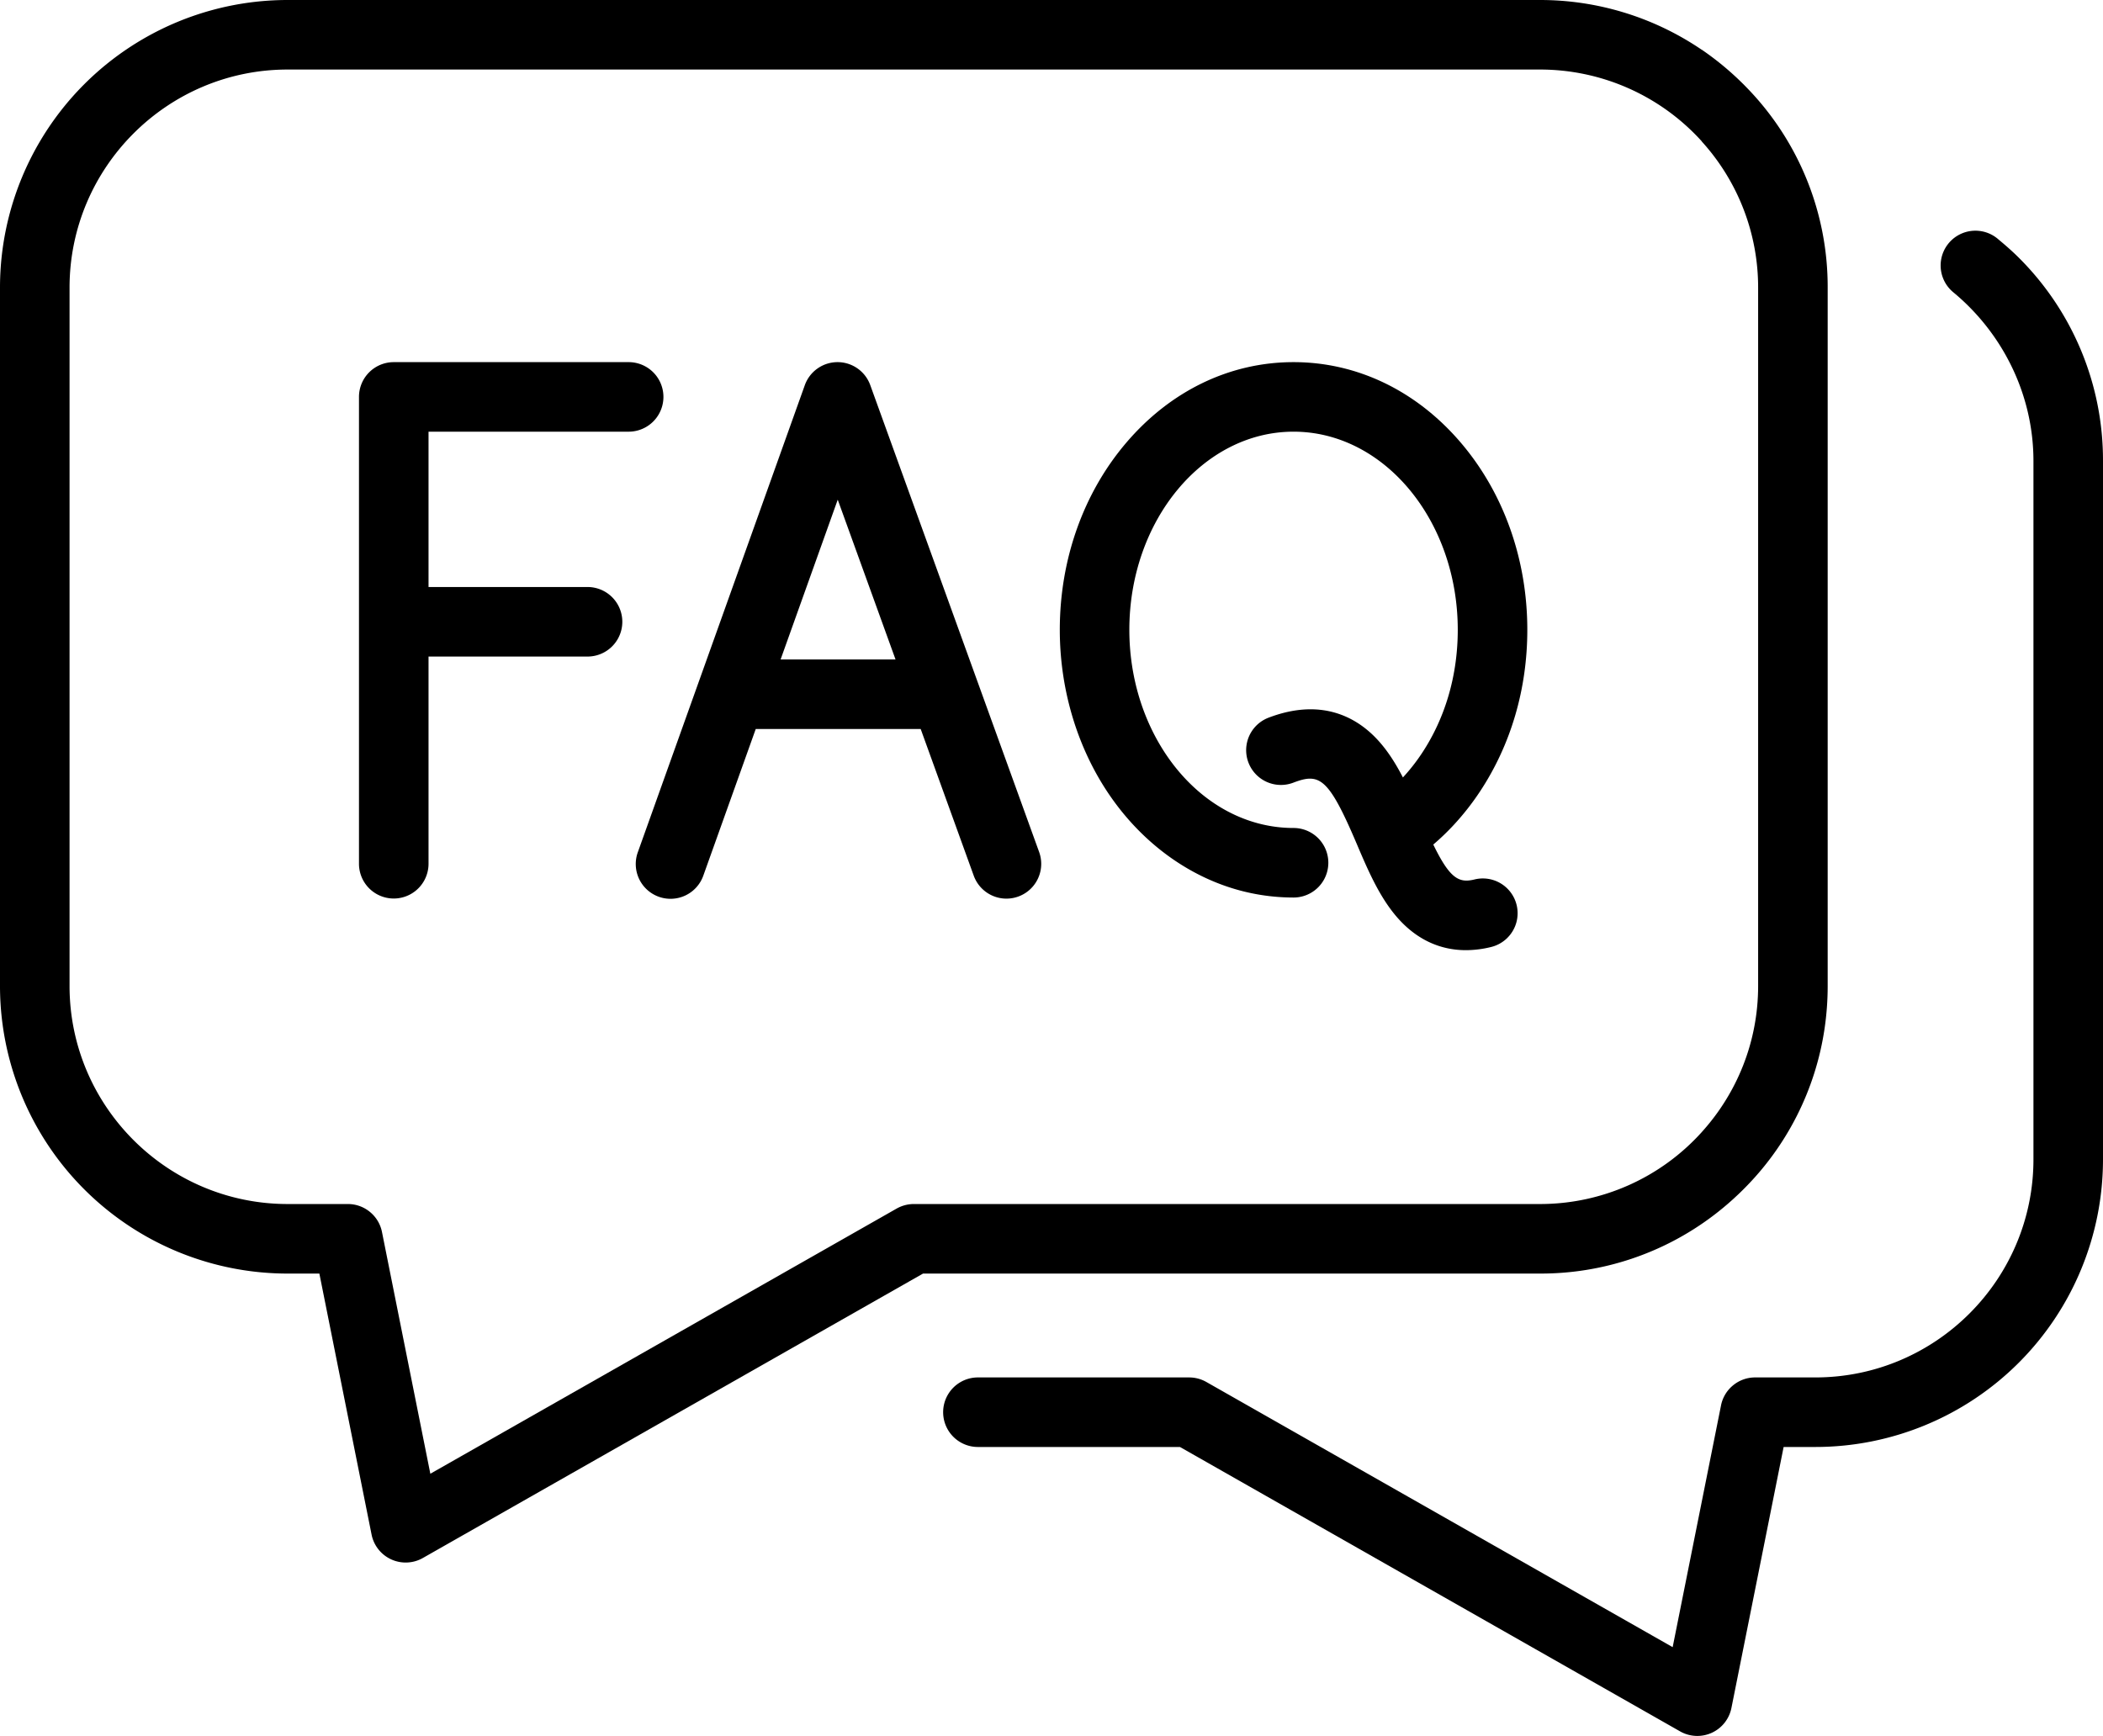 <svg xmlns="http://www.w3.org/2000/svg" viewBox="0 0 2166.207 1788.36"><g id="レイヤー_2" data-name="レイヤー 2"><g id="_饑1" data-name="ﾑ饑1"><path d="M1764.147,1252.772c.031-.023.064-.049.095-.072q2.692-2.029,5.346-4.123c.138-.109.274-.222.412-.328q2.492-1.981,4.951-4.007c.295-.245.585-.495.879-.741,1.48-1.236,2.957-2.479,4.418-3.748.516-.445,1.022-.907,1.533-1.357,1.242-1.094,2.484-2.183,3.711-3.3.834-.761,1.656-1.539,2.485-2.312.903-.839,1.813-1.67,2.708-2.523q2.596-2.473,5.144-5.018l.001-.003a294.093,294.093,0,0,0,83.57-165.587,300.488,300.488,0,0,0,3.213-43.93v-719.42a294.254,294.254,0,0,0-81.997-204.613c-.7-.734-1.417-1.451-2.123-2.176-.889-.911-1.765-1.83-2.664-2.73-.195-.194-.395-.382-.589-.576-.737-.732-1.483-1.451-2.227-2.174-1.09-1.061-2.182-2.118-3.283-3.16-.723-.683-1.451-1.356-2.18-2.031q-1.808-1.677-3.642-3.32-.91-.815-1.824-1.623-2.248-1.983-4.531-3.913c-.336-.284-.67-.571-1.005-.853q-11.426-9.59-23.631-17.935v.085A295.998,295.998,0,0,0,1586.314,0H296.303A296.301,296.301,0,0,0,0,296.303v719.42a296.298,296.298,0,0,0,296.303,296.303h32.664l53.779,268.896a35.817,35.817,0,0,0,52.834,24.111l515.201-293.007h635.532A294.057,294.057,0,0,0,1764.147,1252.772Zm-822.841-12.388c-.043,0-.084.003-.126.005q-.79,0-1.582.039c-.071.003-.141.005-.211.01q-.795.041-1.59.121c-.075.007-.151.012-.226.021-.495.051-.989.114-1.483.186-.112.017-.225.03-.336.049-.433.067-.864.146-1.296.231-.17.033-.341.064-.51.099-.353.074-.706.16-1.059.244-.243.059-.487.114-.728.18-.268.07-.535.149-.803.227-.322.093-.643.187-.961.289-.19.06-.378.126-.568.191-.391.133-.78.266-1.165.412-.129.049-.258.101-.386.152-.441.172-.878.35-1.31.538-.093.042-.185.084-.278.126-.461.208-.917.422-1.369.646-.085.044-.171.088-.256.133-.448.229-.89.464-1.327.711-.046.025-.092.047-.137.072l-480.328,273.176L393.48,1269.291a35.634,35.634,0,0,0-10.907-19.452c-.06-.056-.119-.114-.179-.17-.292-.264-.592-.518-.892-.771-.149-.127-.296-.257-.447-.381-.216-.177-.438-.345-.658-.517-.244-.191-.486-.385-.735-.571-.135-.098-.275-.193-.411-.292-.34-.244-.68-.487-1.029-.721-.053-.037-.107-.069-.161-.102a35.56,35.56,0,0,0-9.164-4.343h-.006q-.809-.252-1.632-.464a35.635,35.635,0,0,0-9.05-1.122h-61.907c-123.879,0-224.661-100.78-224.661-224.661v-719.42c0-123.878,100.782-224.662,224.661-224.662h1290.011a224.527,224.527,0,0,1,166.605,73.948v.162a223.778,223.778,0,0,1,58.055,150.552v719.42q0,2.812-.072,5.606c-.015.623-.045,1.243-.066,1.863-.04,1.238-.08,2.478-.141,3.711-.037.743-.089,1.485-.133,2.227-.065,1.103-.129,2.209-.21,3.308-.06.793-.131,1.583-.197,2.376-.089,1.042-.177,2.085-.279,3.125-.079.818-.173,1.632-.262,2.448-.11,1.003-.222,2.008-.345,3.009-.103.835-.216,1.667-.328,2.5-.132.975-.266,1.947-.409,2.917q-.189,1.263-.392,2.523-.229,1.431-.474,2.854-.22,1.27-.454,2.535-.261,1.399-.537,2.792-.255,1.28-.521,2.556c-.19.909-.391,1.814-.593,2.719-.192.858-.385,1.717-.587,2.572-.21.889-.43,1.775-.65,2.659-.215.86-.428,1.721-.652,2.579-.227.867-.466,1.73-.704,2.596-.237.865-.472,1.732-.721,2.593-.239.838-.494,1.668-.745,2.5-.265.882-.523,1.764-.799,2.638-.248.791-.51,1.574-.767,2.36-.298.907-.587,1.816-.895,2.719-.223.653-.46,1.302-.689,1.95q-1.32,3.763-2.762,7.47c-.043.109-.082.219-.125.326-.416,1.059-.853,2.106-1.285,3.158-.236.575-.466,1.156-.707,1.73-.42.994-.856,1.982-1.289,2.969-.272.62-.536,1.241-.812,1.856-.438.973-.889,1.938-1.339,2.901-.289.62-.575,1.243-.87,1.858-.457.959-.928,1.91-1.398,2.861-.304.613-.605,1.227-.914,1.836q-.721,1.424-1.465,2.831c-.315.602-.63,1.203-.951,1.8q-.756,1.411-1.535,2.809-.486.877-.98,1.749-.797,1.409-1.614,2.801c-.328.561-.66,1.124-.994,1.681q-.841,1.411-1.701,2.804-.495.804-.999,1.6c-.594.942-1.189,1.882-1.796,2.815-.325.501-.656.998-.988,1.496-.629.954-1.262,1.906-1.907,2.848-.309.455-.627.907-.942,1.36-.677.977-1.357,1.952-2.05,2.917-.272.38-.553.756-.827,1.134-.749,1.028-1.498,2.054-2.263,3.068-.18.238-.364.474-.546.712q-5.87,7.727-12.373,14.928a224.132,224.132,0,0,1-166.605,74.108Z"/><path d="M2079.422,265.428c-6.421-6.42-13.736-12.824-20.752-18.638q-1.096-.981-2.269-1.872l-.054-.044c-.009-.006-.016-.01-.024-.016a35.818,35.818,0,0,0-44.102,56.436c49.77,41.249,82.345,104.126,82.345,173.653v719.421c0,123.878-100.783,224.661-224.661,224.661h-61.908a35.503,35.503,0,0,0-9.049,1.121c-.55.141-1.094.297-1.633.462l-.006.002a35.691,35.691,0,0,0-9.164,4.341c-.053.034-.107.067-.16.103-.348.232-.689.477-1.029.723-.137.098-.275.191-.41.291-.25.185-.491.381-.736.572-.219.17-.441.338-.657.516-.15.125-.298.256-.446.382-.3.254-.6.509-.891.772-.061.056-.119.113-.18.17a35.619,35.619,0,0,0-10.907,19.451l-49.792,248.952-480.327-273.175c-.044-.025-.091-.049-.137-.074-.437-.245-.879-.483-1.327-.709-.085-.045-.171-.089-.256-.133q-.677-.337-1.369-.646c-.094-.042-.185-.084-.278-.126-.432-.189-.869-.366-1.31-.539-.129-.051-.257-.104-.387-.153-.385-.144-.773-.28-1.164-.41-.19-.066-.378-.134-.568-.194-.318-.101-.639-.193-.961-.286-.268-.077-.535-.156-.803-.229-.242-.064-.485-.119-.728-.178-.353-.086-.706-.17-1.061-.245-.168-.034-.339-.065-.508-.098-.432-.084-.864-.163-1.297-.233-.112-.016-.224-.03-.336-.047-.494-.072-.989-.137-1.483-.189-.074-.007-.151-.015-.227-.021-.529-.052-1.06-.094-1.59-.122-.07-.002-.14-.005-.211-.009q-.793-.035-1.582-.04c-.043,0-.084-.002-.127-.002h-217.587a35.821,35.821,0,1,0,0,71.642h208.112l515.201,293.007a35.821,35.821,0,0,0,52.834-24.111l53.779-268.896h32.664a296.305,296.305,0,0,0,296.303-296.303V474.947A294.361,294.361,0,0,0,2079.422,265.428Z"/><path d="M647.549,444.712a35.821,35.821,0,1,0,0-71.642H405.59a35.821,35.821,0,0,0-35.821,35.821v480.94a35.821,35.821,0,1,0,71.642,0V676.379h163.792a35.821,35.821,0,0,0,0-71.642H441.411V444.712Z"/><path d="M896.407,396.709a35.818,35.818,0,0,0-33.685-23.639h-.067a35.82,35.82,0,0,0-33.664,23.763L657.021,877.882a35.821,35.821,0,1,0,67.46,24.116L778.456,751.015h169.902l54.647,151.109a35.821,35.821,0,0,0,67.372-24.365Zm-92.34,282.664L862.916,514.757l59.533,164.616Z"/><path d="M1497.35,849.933a268.303,268.303,0,0,0,27.136-34.566c31.881-48.216,48.733-105.796,48.733-166.517,0-72.618-24.368-141.14-68.615-192.942-45.628-53.418-106.773-82.838-172.169-82.838-65.397,0-126.541,29.419-172.171,82.838-44.248,51.802-68.616,120.324-68.616,192.942,0,62.937,18.945,124.473,53.347,173.275,34.806,49.374,83.738,83.696,137.788,96.645a213.41,213.41,0,0,0,49.652,5.86,35.821,35.821,0,0,0,0-71.642,141.678,141.678,0,0,1-32.963-3.89c-78.91-18.904-136.184-103.121-136.184-200.249,0-112.562,75.879-204.138,169.147-204.138,93.266,0,169.143,91.576,169.143,204.138,0,46.627-12.742,90.544-36.85,127.004a196.575,196.575,0,0,1-19.65,25.083c-7.907-15.321-17.02-29.659-28.648-41.48-20.21-20.545-55.66-40.71-109.745-20.102a35.82,35.82,0,0,0,25.503,66.948c26.865-10.234,36.105-5.667,65.252,62.864,11.468,26.964,23.326,54.847,41.835,76.036,19.457,22.274,43.556,33.665,70.692,33.662a108.874,108.874,0,0,0,25.979-3.277,35.82,35.82,0,0,0-17.088-69.573c-15.961,3.915-25.327-.64-42.491-35.961A252.333,252.333,0,0,0,1497.35,849.933Z"/></g></g></svg>